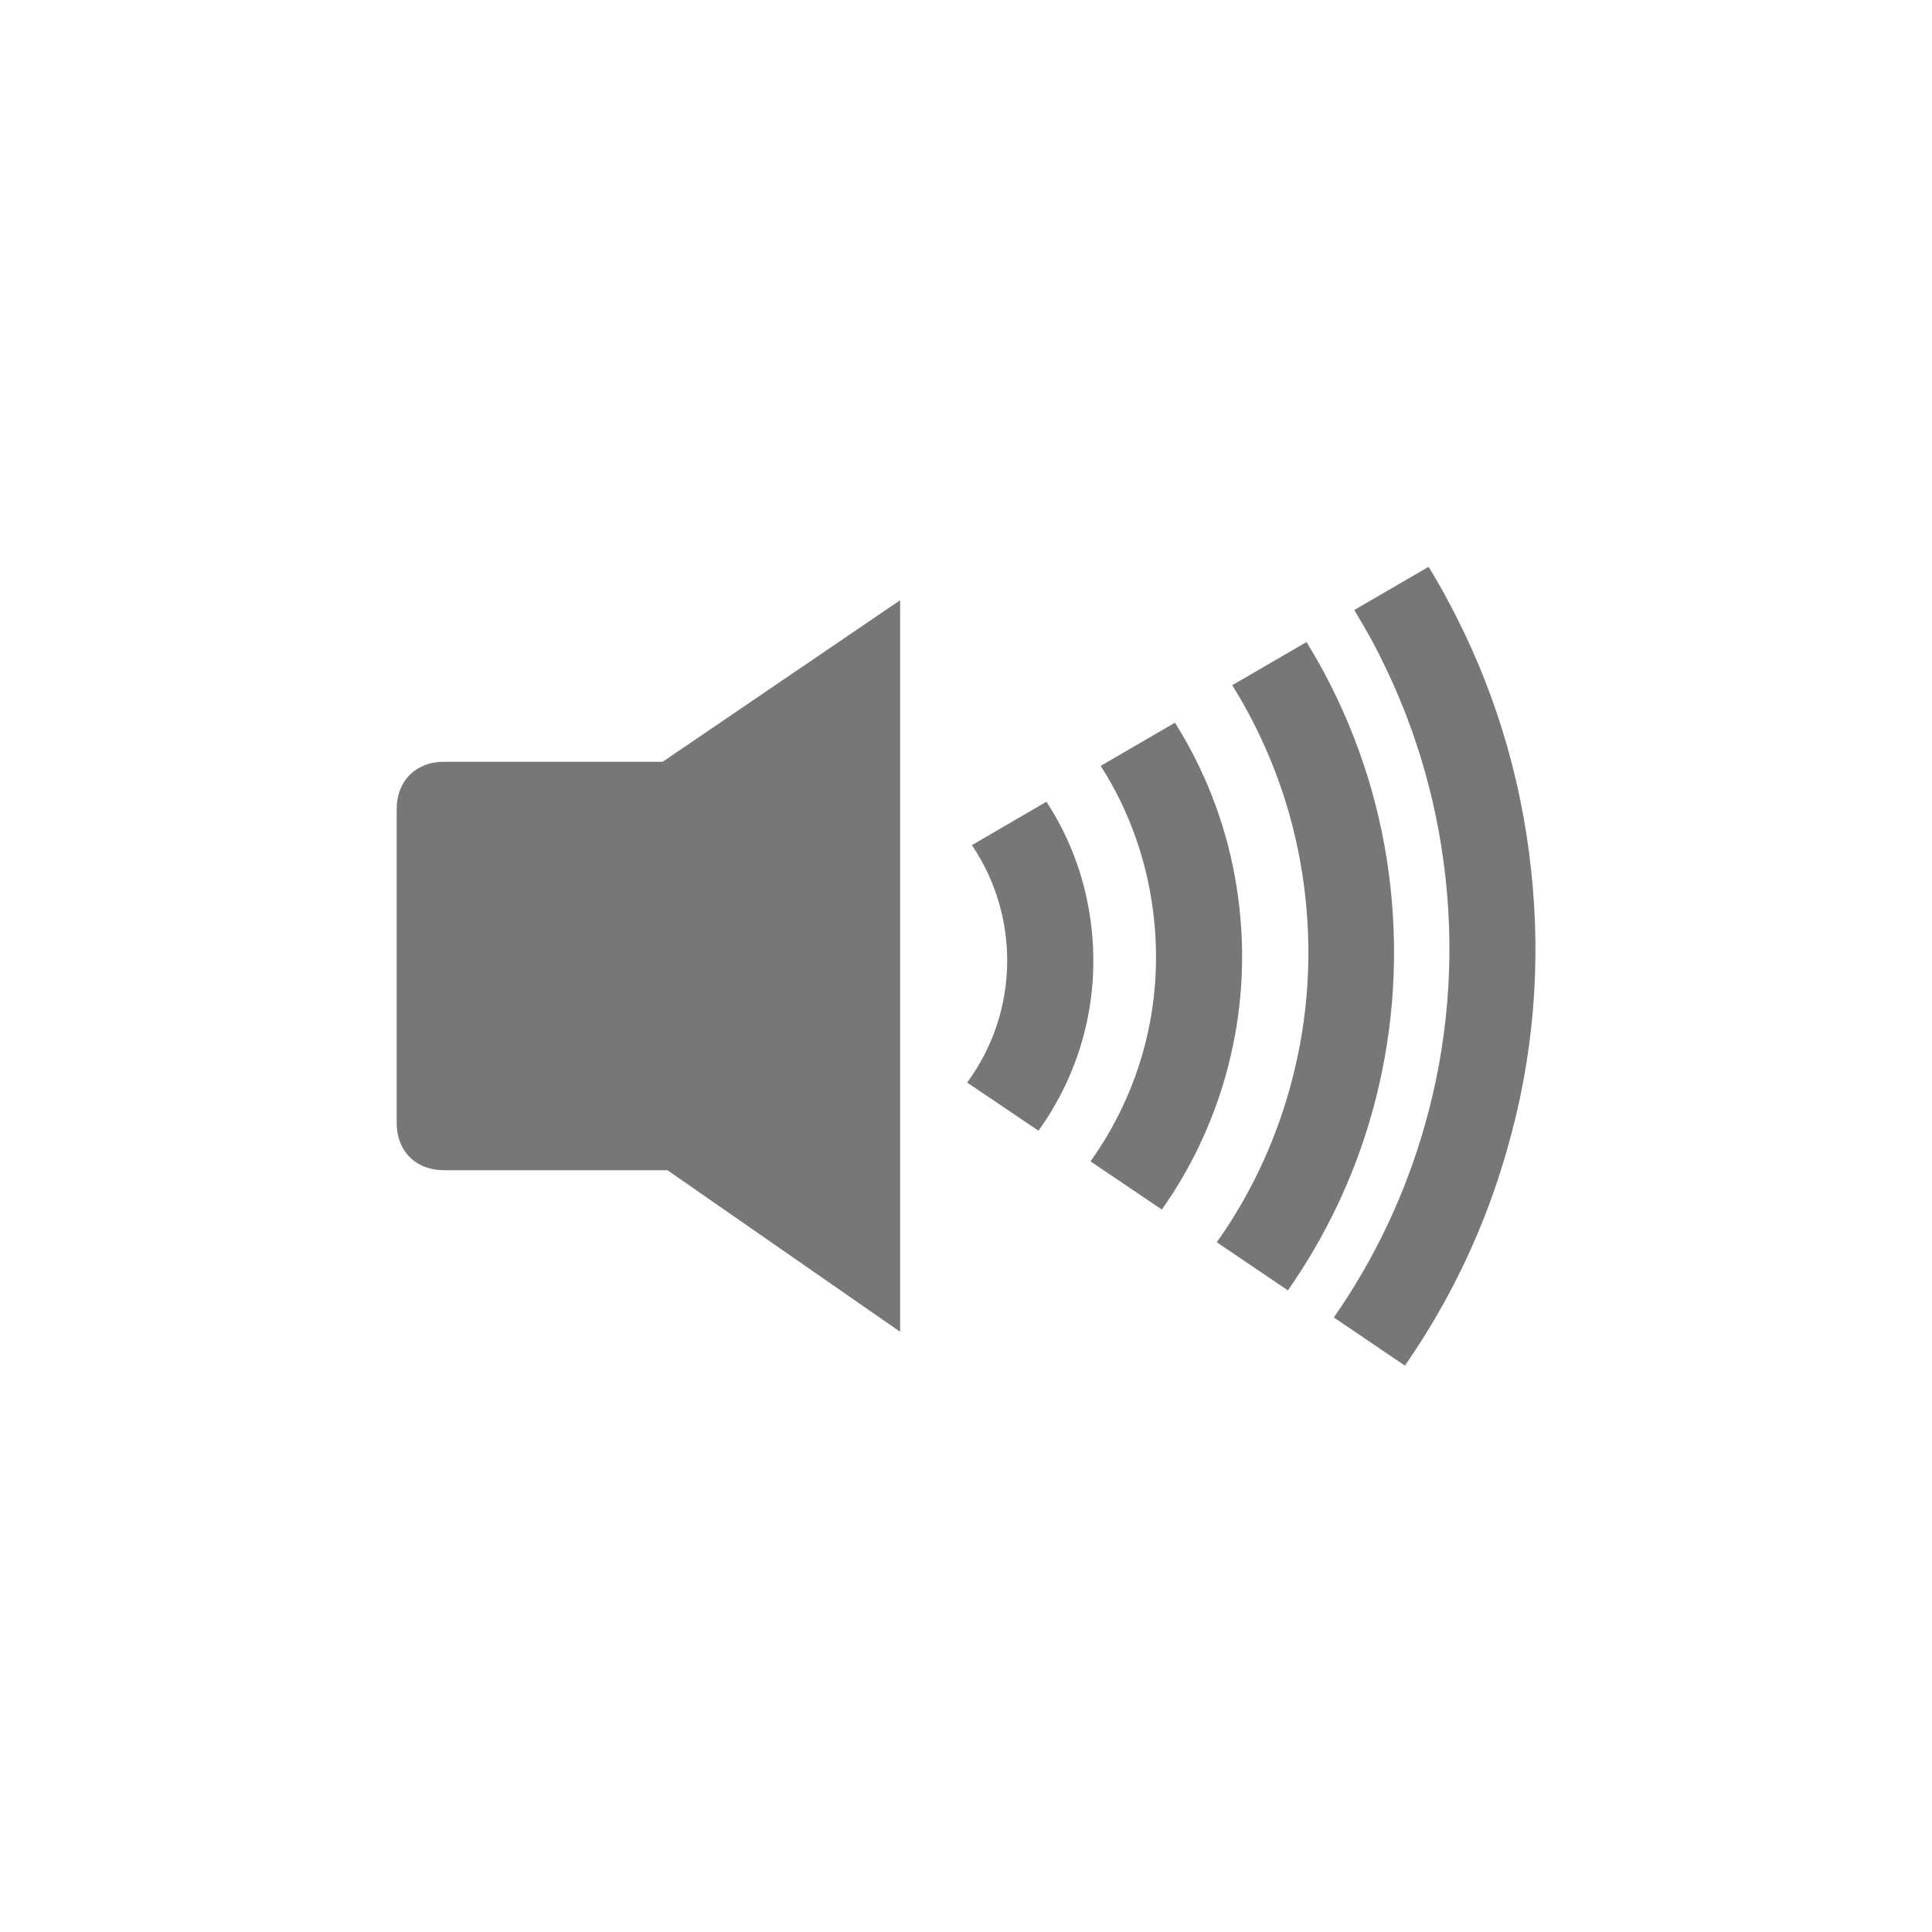 <svg xmlns="http://www.w3.org/2000/svg" viewBox="-127.6 -4.3 850.4 850.4" enable-background="new -127.6 -4.3 850.4 850.4"><path fill="#777" d="M164.1 331h-96.2c-12.5 0-20.9 8.4-20.9 20.9v138c0 12.5 8.4 20.9 20.9 20.9h98.3l102.4 71.1v-322l-104.5 71.1zm188.8 73.6c-2.2-20.3-9-39.4-19.9-56l-32.8 19.1c21 31 21.1 73-2.1 104.5l31.4 21.2c18.6-25.9 26.8-57.1 23.4-88.8zm65.1-8.9c-2.7-25-10.1-48.9-22-70.9-2-3.7-4.2-7.4-6.4-11l-32.7 19c12.7 19.9 20.8 42.7 23.4 67 4.2 38.3-5.7 76-27.9 107.1l31.4 21.2c12.6-17.8 21.9-37.4 27.9-58.3 6.9-24.2 9-49.1 6.3-74.1zm66.5-9c-3.6-33.7-13.6-65.7-29.5-95.4-2.4-4.4-4.9-8.7-7.5-13l-32.7 19c2.4 3.9 4.7 7.8 6.9 11.9 13.7 25.4 22.2 52.8 25.3 81.6 3.1 28.8.7 57.4-7.2 85.1-6.8 23.9-17.4 46.3-31.8 66.6l31.3 21.2c16.5-23.7 28.9-49.6 36.8-77.4 9.2-32.5 12-66 8.4-99.6zm61.8-8.5c-4.5-41.7-16.8-81.4-36.6-118.2-2.7-5.1-5.5-10-8.5-14.8l-32.7 19c2.7 4.5 5.4 9.1 7.9 13.7 17.4 32.5 28.3 67.6 32.3 104.4 4 36.8.9 73.5-9.2 108.9-8.6 30.2-22 58.6-40 84.4l31.3 21.2c20.2-29.1 35.3-61 45-95.2 11.6-40.2 15.1-81.7 10.5-123.4z"/></svg>